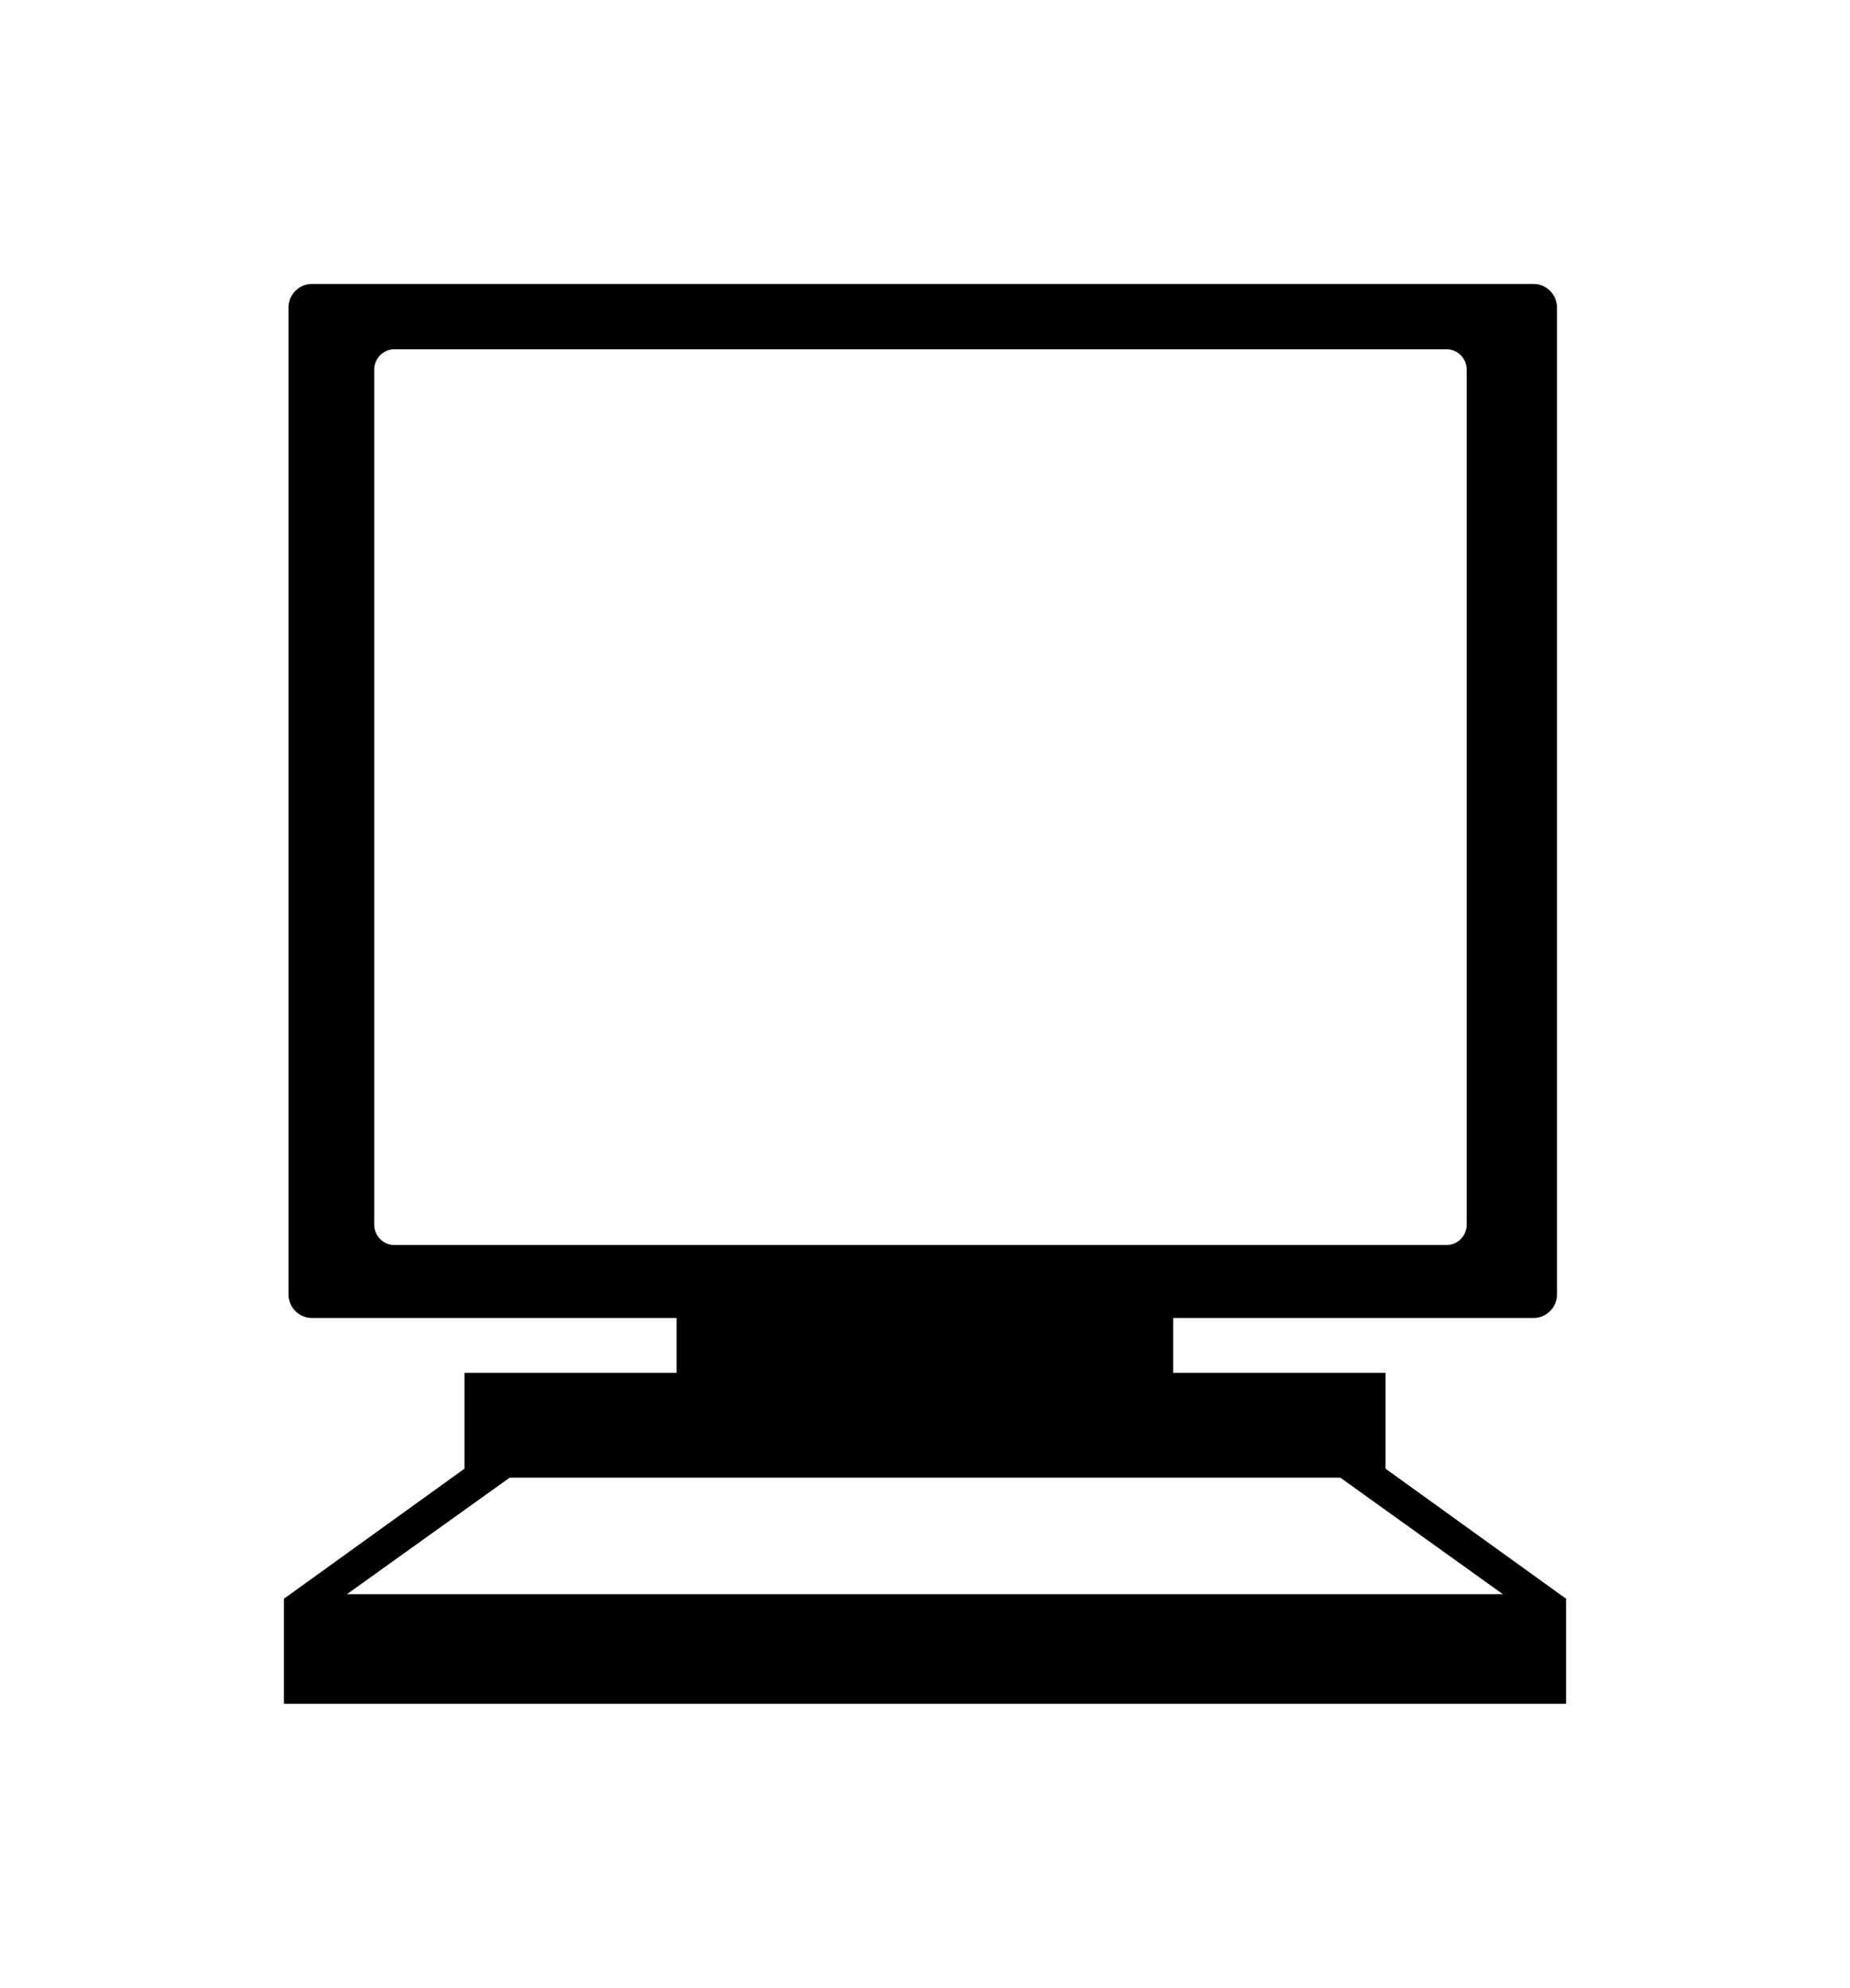 <svg fill="#000000" data-icon="true" xml:space="preserve" viewBox="-20 -20 130.321 140" y="0px" x="0px" xmlns:xlink="http://www.w3.org/1999/xlink" xmlns="http://www.w3.org/2000/svg" version="1.0"><path d="M77.6,83.44v-6.752H62.644v-3.862h25.388c0.911,0,1.65-0.747,1.65-1.667V1.669
	c0-0.922-0.739-1.669-1.65-1.669H1.97C1.059,0,0.32,0.747,0.32,1.669v69.49c0,0.92,0.739,1.667,1.65,1.667h25.693v3.862H12.72v6.752
	L0,92.602V100h90.321v-7.398L77.6,83.44z M6.36,66.249V6.041c0-0.795,0.636-1.44,1.417-1.44h74.127c0.781,0,1.417,0.646,1.417,1.44
	v60.208c0,0.796-0.636,1.438-1.417,1.438H7.777C6.996,67.688,6.36,67.045,6.36,66.249z M4.444,92.278l11.458-8.204h58.518
	l11.443,8.204H4.444z" clip-rule="evenodd" fill-rule="evenodd"></path></svg>